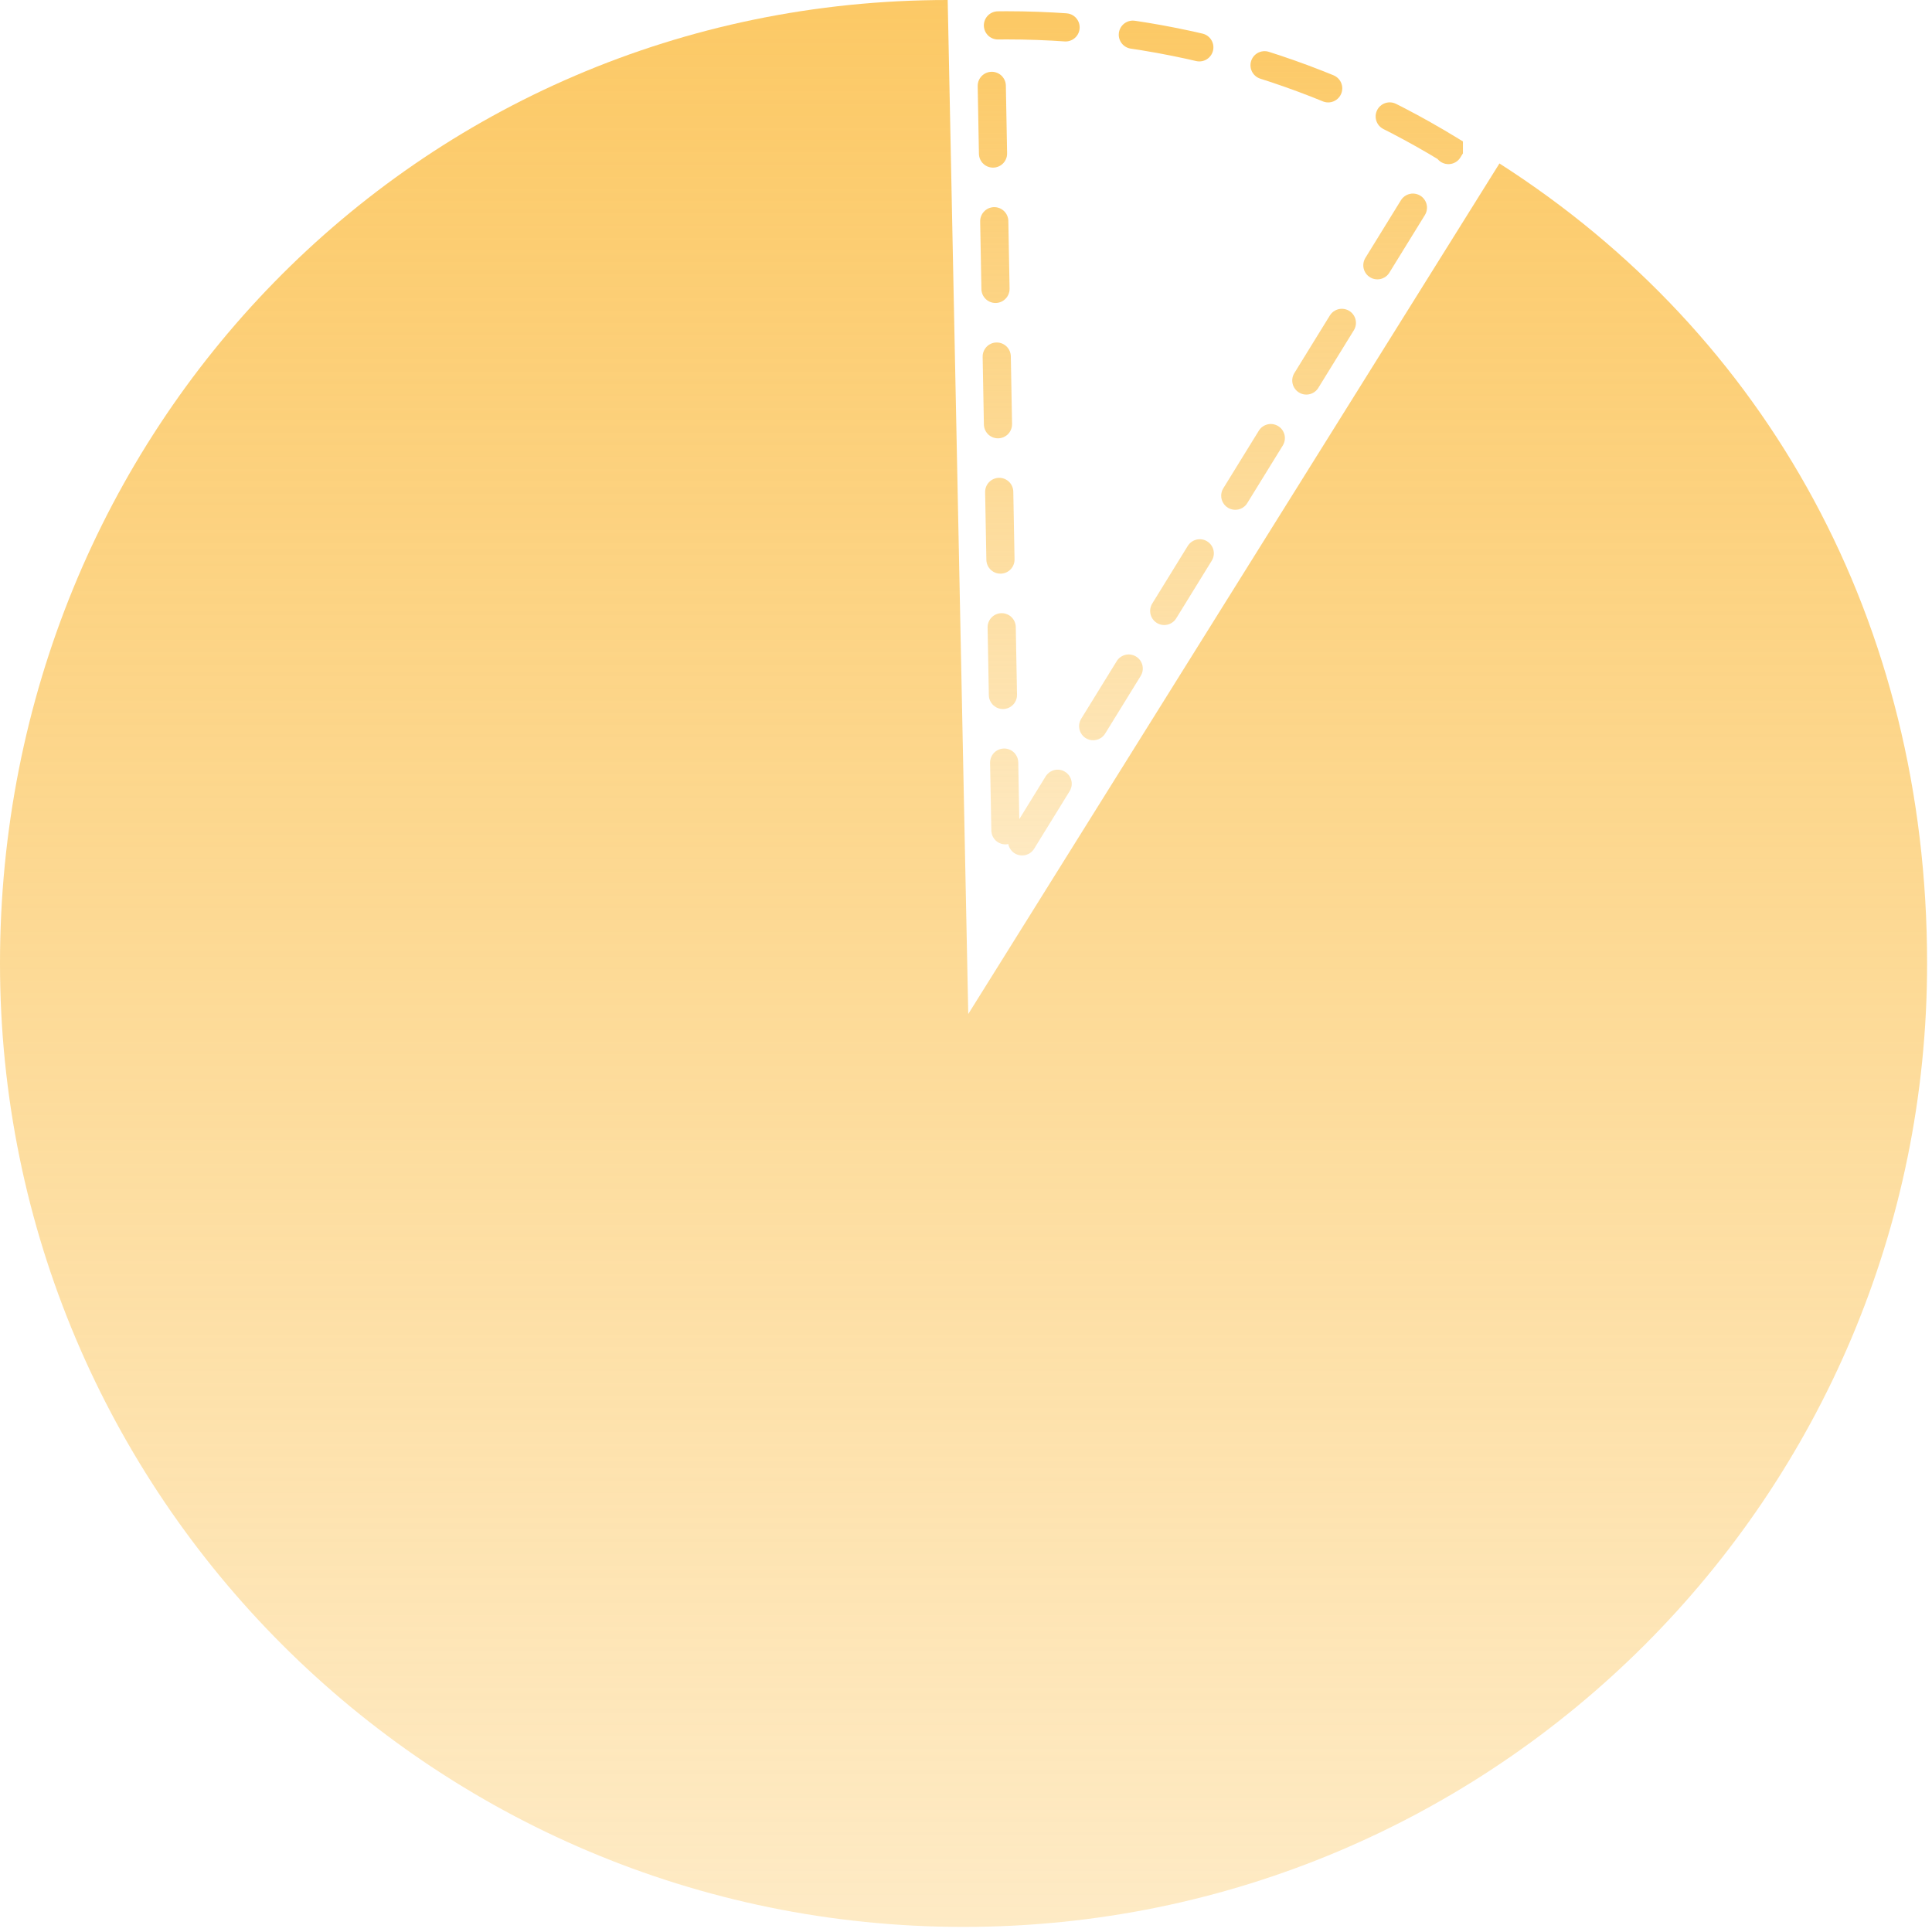 <svg xmlns="http://www.w3.org/2000/svg" width="300" height="300" fill="none"><path fill="url(#a)" d="M232.832 25.382c41.563 26.584 66.407 71.214 66.407 124.209 0 82.635-66.984 149.619-149.62 149.619C66.984 299.21 0 232.226 0 149.591 0 66.955 64.532 0 147.158 0l3.192 157.455 82.482-132.073Z"/><path stroke="url(#b)" stroke-dasharray="10.51 10.51" stroke-linecap="round" stroke-miterlimit="10" stroke-width="4.375" d="M224.977 23.19C204.306 10.57 179.885 3.485 153.83 3.955l2.395 130.734 68.752-111.497Z"/><defs><linearGradient id="a" x1="149.619" x2="149.619" y1="0" y2="299.21" gradientUnits="userSpaceOnUse"><stop stop-color="#FCC966"/><stop offset="1" stop-color="#FCC966" stop-opacity=".38"/></linearGradient><linearGradient id="b" x1="189.403" x2="189.403" y1="3.932" y2="134.688" gradientUnits="userSpaceOnUse"><stop stop-color="#FCC966"/><stop offset="1" stop-color="#FCC966" stop-opacity=".4"/></linearGradient></defs></svg>